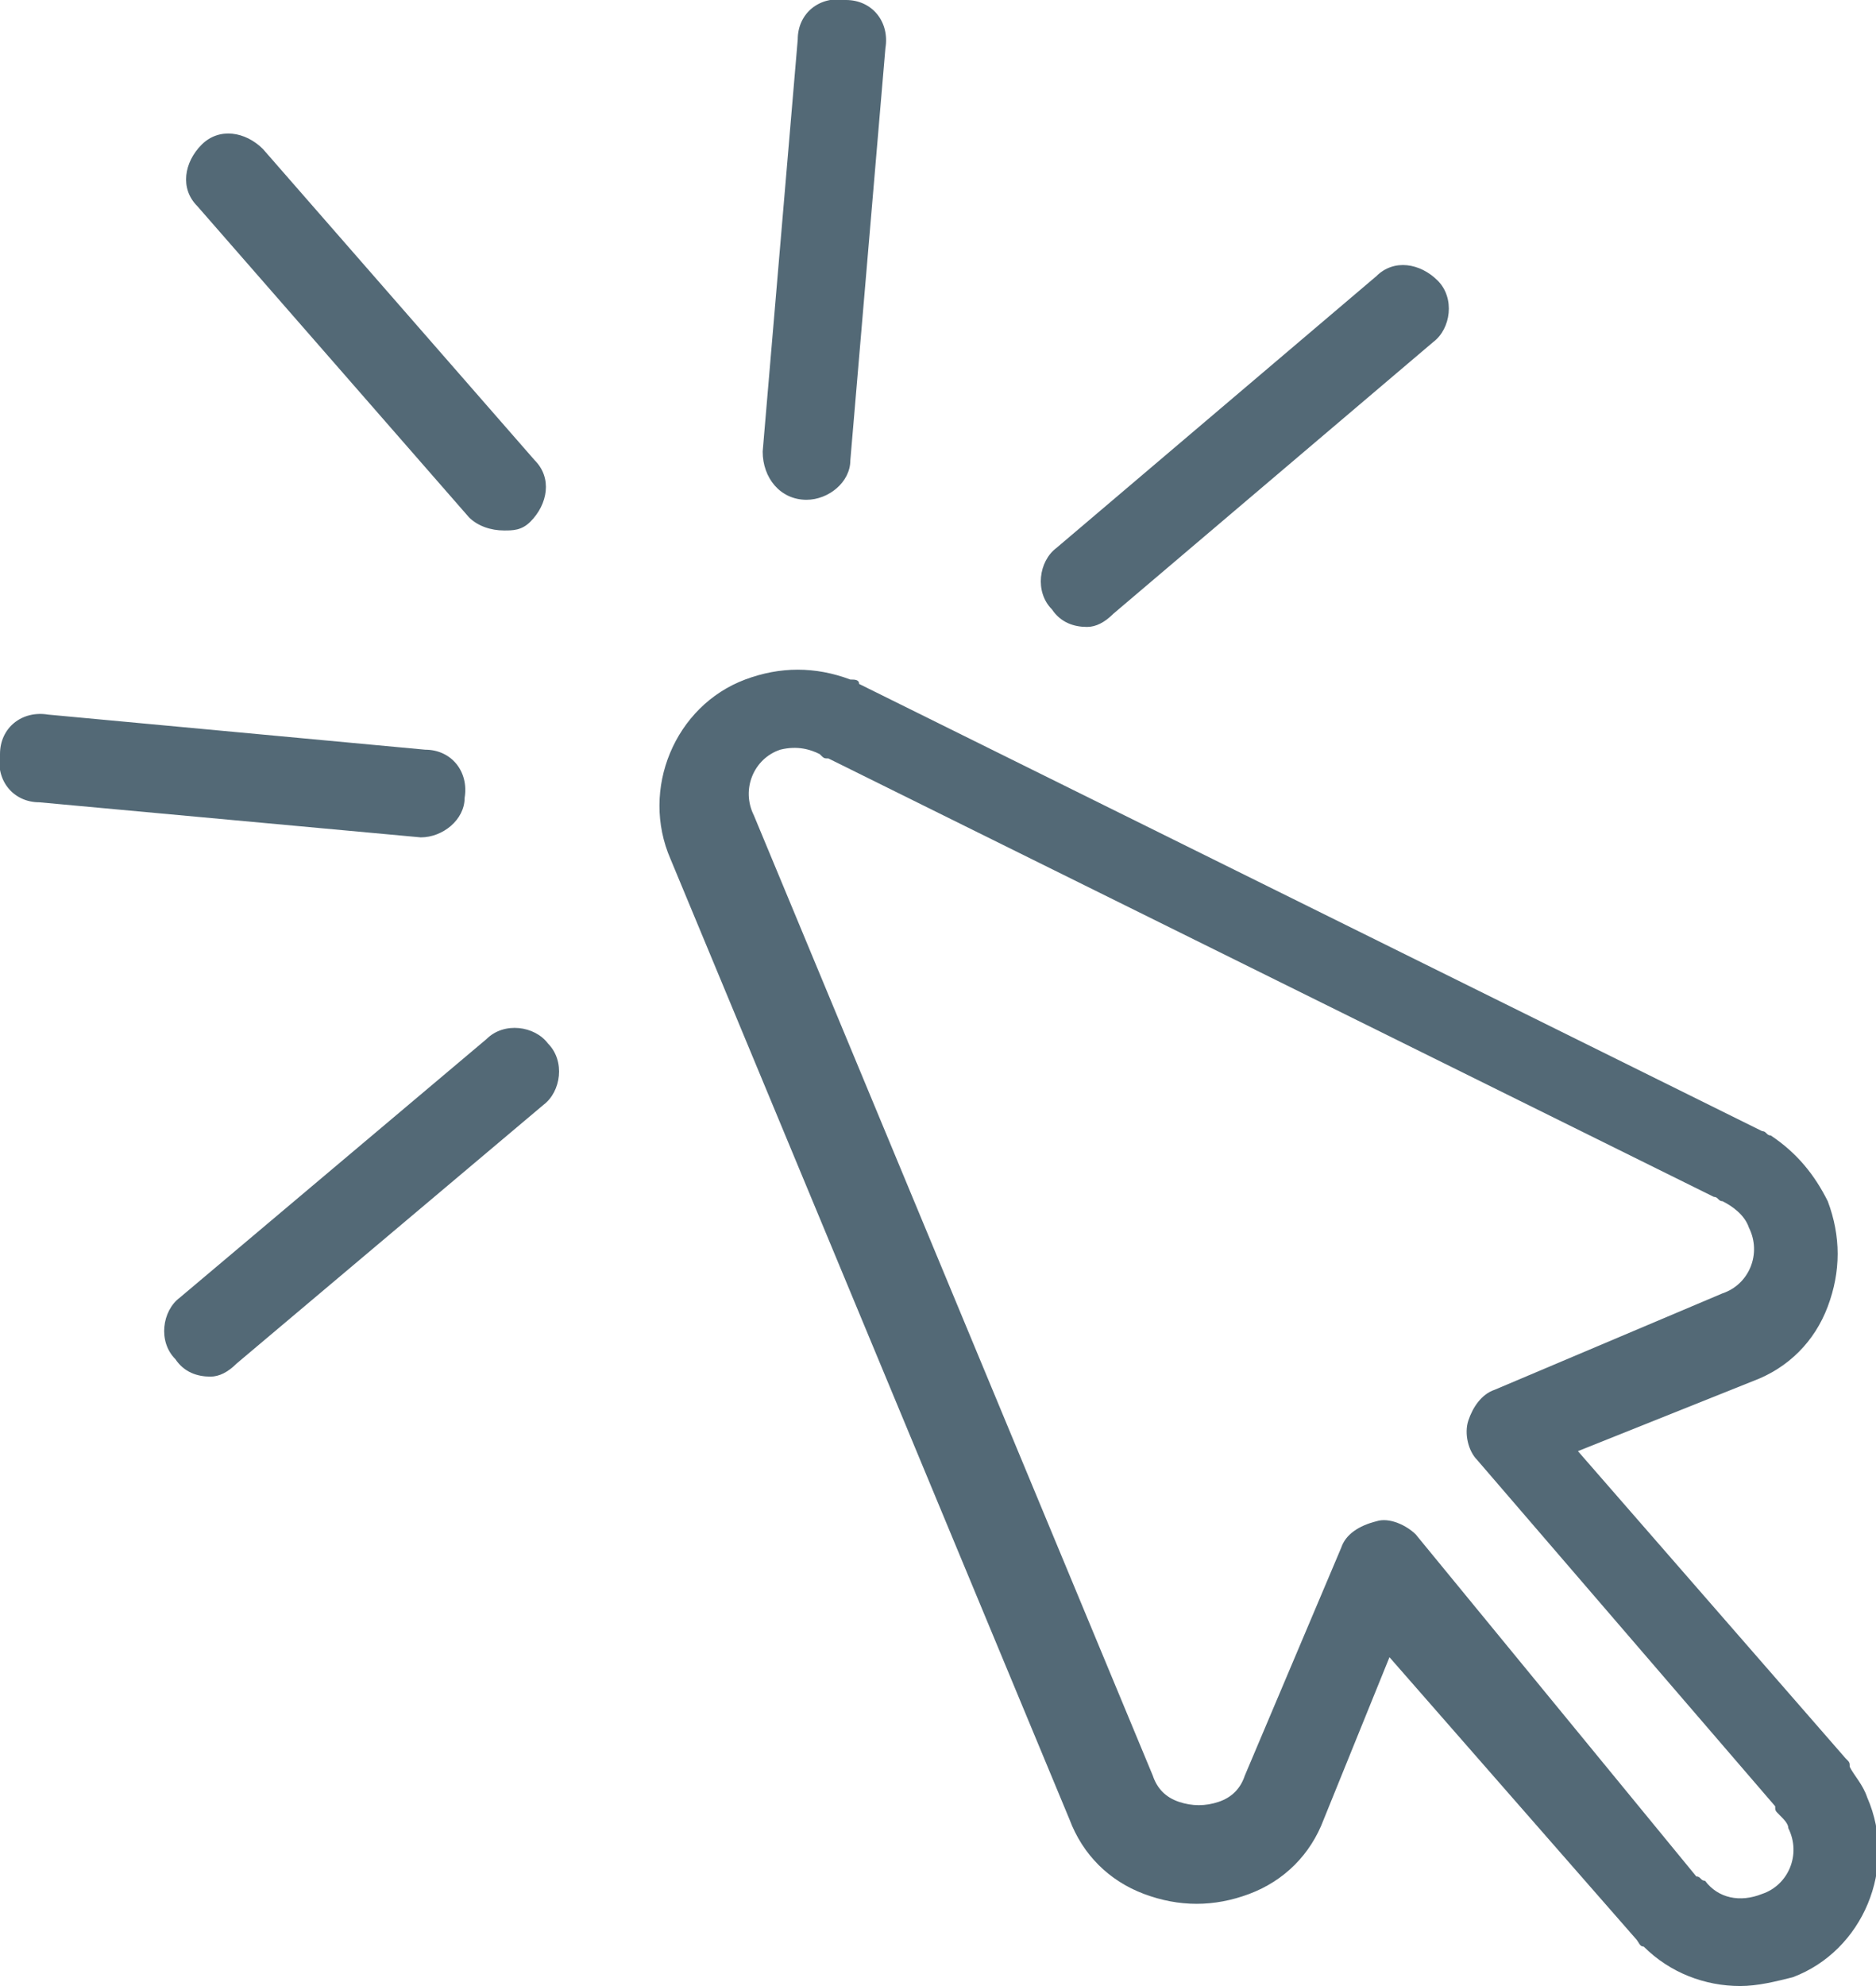 <?xml version="1.0" encoding="utf-8"?>
<!-- Generator: Adobe Illustrator 26.0.1, SVG Export Plug-In . SVG Version: 6.00 Build 0)  -->
<svg version="1.1" xmlns="http://www.w3.org/2000/svg" xmlns:xlink="http://www.w3.org/1999/xlink" x="0px" y="0px"
	 viewBox="0 0 42.8 45.3" style="enable-background:new 0 0 42.8 45.3;" xml:space="preserve">
<style type="text/css">
	.st0{fill:#536976;}
</style>
<g id="Icons">
	<path class="st0" d="M39.7,45.3c-0.8,0-1.6-0.3-2.2-0.9c-0.1,0-0.1-0.1-0.2-0.2l-5.6-6.4l-1.5,3.7c-0.3,0.8-0.9,1.4-1.7,1.7
		c-0.8,0.3-1.6,0.3-2.4,0c-0.8-0.3-1.4-0.9-1.7-1.7l-9.1-21.9c-0.7-1.6,0.1-3.5,1.7-4.1c0.8-0.3,1.6-0.3,2.4,0c0.1,0,0.2,0,0.2,0.1
		l20.6,10.2c0.1,0,0.1,0.1,0.2,0.1c0.6,0.4,1,0.9,1.3,1.5c0.3,0.8,0.3,1.6,0,2.4c-0.3,0.8-0.9,1.4-1.7,1.7L36,33.1l6.1,7
		c0.1,0.1,0.1,0.1,0.1,0.2c0.1,0.2,0.3,0.4,0.4,0.7v0c0.7,1.6-0.1,3.5-1.7,4.1C40.5,45.2,40.1,45.3,39.7,45.3z M38.7,42.8
		c0.1,0,0.1,0.1,0.2,0.1c0.3,0.4,0.8,0.5,1.3,0.3c0.6-0.2,0.9-0.9,0.6-1.5c0-0.1-0.1-0.2-0.2-0.3c-0.1-0.1-0.1-0.1-0.1-0.2l-6.8-7.9
		c-0.2-0.2-0.3-0.6-0.2-0.9c0.1-0.3,0.3-0.6,0.6-0.7l5.2-2.2c0.6-0.2,0.9-0.9,0.6-1.5c-0.1-0.3-0.4-0.5-0.6-0.6
		c-0.1,0-0.1-0.1-0.2-0.1l-20.2-10c-0.1,0-0.1,0-0.2-0.1c-0.2-0.1-0.5-0.2-0.9-0.1c-0.6,0.2-0.9,0.9-0.6,1.5l9.1,21.9
		c0.1,0.3,0.3,0.5,0.6,0.6c0.3,0.1,0.6,0.1,0.9,0c0.3-0.1,0.5-0.3,0.6-0.6l2.2-5.2c0.1-0.3,0.4-0.5,0.8-0.6c0.3-0.1,0.7,0.1,0.9,0.3
		L38.7,42.8z"/>
</g>
<g id="Layer_3">
	<path class="st0" d="M11.5,12.1c-0.3,0-0.6-0.1-0.8-0.3L4.5,4.7c-0.4-0.4-0.3-1,0.1-1.4C5,2.9,5.6,3,6,3.4l6.2,7.1
		c0.4,0.4,0.3,1-0.1,1.4C11.9,12.1,11.7,12.1,11.5,12.1z"/>
	<path class="st0" d="M18.4,11.4C18.4,11.4,18.4,11.4,18.4,11.4c-0.6,0-1-0.5-1-1.1l0.8-9.4c0-0.6,0.5-1,1.1-0.9
		c0.6,0,1,0.5,0.9,1.1l-0.8,9.4C19.4,11,18.9,11.4,18.4,11.4z"/>
	<path class="st0" d="M24.8,14.3c-0.3,0-0.6-0.1-0.8-0.4c-0.4-0.4-0.3-1.1,0.1-1.4l7.3-6.2c0.4-0.4,1-0.3,1.4,0.1
		c0.4,0.4,0.3,1.1-0.1,1.4L25.4,14C25.2,14.2,25,14.3,24.8,14.3z"/>
	<path class="st0" d="M9.6,19.1C9.6,19.1,9.6,19.1,9.6,19.1l-8.7-0.8c-0.6,0-1-0.5-0.9-1.1c0-0.6,0.5-1,1.1-0.9l8.6,0.8
		c0.6,0,1,0.5,0.9,1.1C10.6,18.7,10.1,19.1,9.6,19.1z"/>
	<path class="st0" d="M4.8,31.4c-0.3,0-0.6-0.1-0.8-0.4c-0.4-0.4-0.3-1.1,0.1-1.4l7-5.9c0.4-0.4,1.1-0.3,1.4,0.1
		c0.4,0.4,0.3,1.1-0.1,1.4l-7,5.9C5.2,31.3,5,31.4,4.8,31.4z"/>
</g>
</svg>
